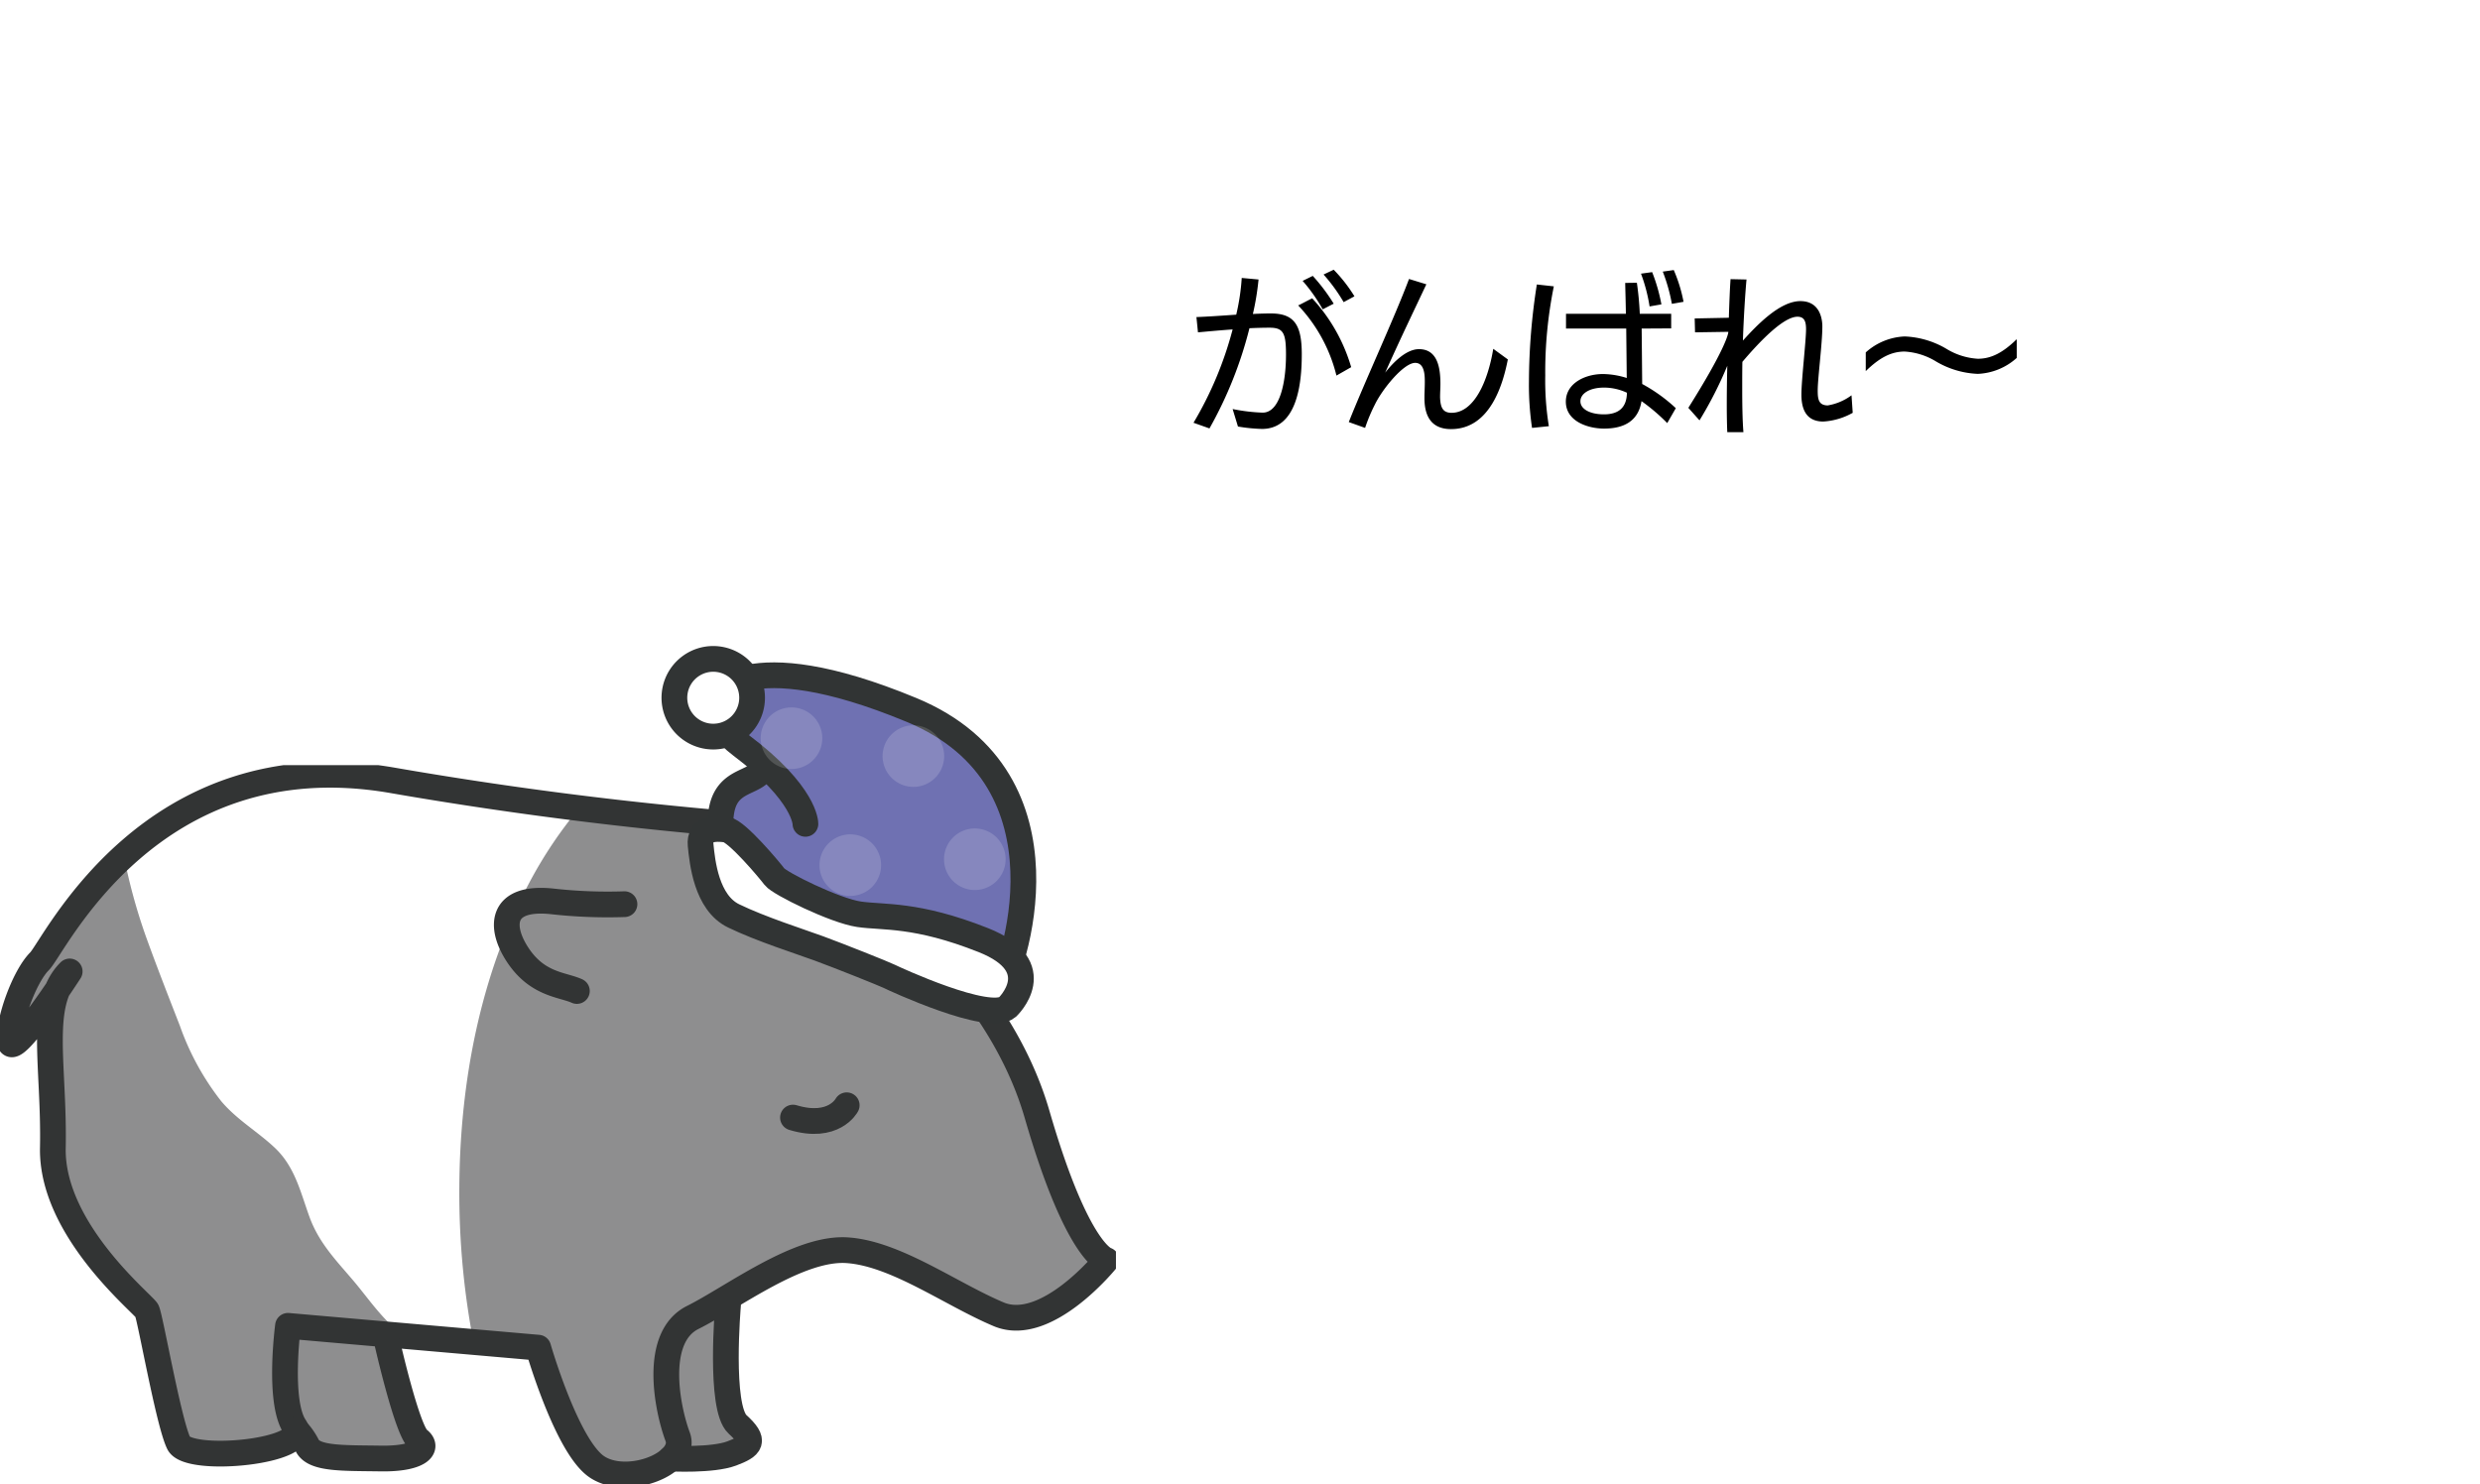 <svg xmlns="http://www.w3.org/2000/svg" xmlns:xlink="http://www.w3.org/1999/xlink" width="289.083" height="173" viewBox="0 0 289.083 173">
  <defs>
    <filter id="合体_2" x="95.083" y="0" width="194" height="87" filterUnits="userSpaceOnUse">
      <feOffset dy="3" input="SourceAlpha"/>
      <feGaussianBlur stdDeviation="1" result="blur"/>
      <feFlood flood-opacity="0.161"/>
      <feComposite operator="in" in2="blur"/>
      <feComposite in="SourceGraphic"/>
    </filter>
    <filter id="楕円形_39" x="142.583" y="84.5" width="23" height="23" filterUnits="userSpaceOnUse">
      <feOffset dy="3" input="SourceAlpha"/>
      <feGaussianBlur stdDeviation="1.5" result="blur-2"/>
      <feFlood flood-opacity="0.161"/>
      <feComposite operator="in" in2="blur-2"/>
      <feComposite in="SourceGraphic"/>
    </filter>
    <filter id="楕円形_38" x="129.583" y="98.5" width="18" height="18" filterUnits="userSpaceOnUse">
      <feOffset dy="3" input="SourceAlpha"/>
      <feGaussianBlur stdDeviation="1.5" result="blur-3"/>
      <feFlood flood-opacity="0.161"/>
      <feComposite operator="in" in2="blur-3"/>
      <feComposite in="SourceGraphic"/>
    </filter>
    <clipPath id="clip-path">
      <rect id="長方形_79" data-name="長方形 79" width="130.083" height="83.806" fill="none"/>
    </clipPath>
    <clipPath id="clip-path-2">
      <rect id="長方形_80" data-name="長方形 80" width="7.179" height="7.179" fill="none"/>
    </clipPath>
  </defs>
  <g id="pic-sleep-measure-step2" transform="translate(-78.917 -4646)">
    <g transform="matrix(1, 0, 0, 1, 78.92, 4646)" filter="url(#合体_2)">
      <path id="合体_2-2" data-name="合体 2" d="M-279.053,605.782a30.351,30.351,0,0,1-14.228,3.517,30.391,30.391,0,0,1-23.36-10.907q-1.154.107-2.337.108A25,25,0,0,1-344,573.525a25,25,0,0,1,24.554-24.971A30.426,30.426,0,0,1-293.281,533.7a30.341,30.341,0,0,1,14.229,3.518A40.446,40.446,0,0,1-257.439,531a40.45,40.45,0,0,1,25.65,9.118,28.986,28.986,0,0,1,14.25-3.718,29.045,29.045,0,0,1,22.647,10.818A26.989,26.989,0,0,1-183.05,544.5a27.025,27.025,0,0,1,27.05,27,27.026,27.026,0,0,1-27.05,27,27.014,27.014,0,0,1-10.344-2.045A29.065,29.065,0,0,1-217.539,609.3a28.98,28.98,0,0,1-16.2-4.92,40.442,40.442,0,0,1-23.7,7.621A40.435,40.435,0,0,1-279.053,605.782Z" transform="translate(442.08 -531)" fill="#fff"/>
    </g>
    <path id="パス_83" data-name="パス 83" d="M-42.78.72a19.771,19.771,0,0,0,2.8.28c4.1,0,4.64-5.3,4.64-8.7,0-3.34-.82-4.76-3.58-4.76-.68,0-1.36.02-2.12.06a31,31,0,0,0,.66-4.02l-1.96-.18a25.564,25.564,0,0,1-.64,4.28c-1.72.12-3.46.24-4.64.28l.18,1.78c1.1-.1,2.6-.24,4.04-.34A42.153,42.153,0,0,1-47.96.28l1.86.66a47.018,47.018,0,0,0,4.66-11.68c.86-.04,1.68-.06,2.34-.06,1.6,0,1.92.6,1.92,3.12,0,3.22-.7,6.78-2.72,6.78a20.9,20.9,0,0,1-3.5-.42Zm13.2-6.92a20.171,20.171,0,0,0-4.54-8.02c-.38.16-1.26.66-1.64.82A18.264,18.264,0,0,1-31.3-5.22Zm-2.04-7.4a21.478,21.478,0,0,0-2.44-3.24l-1.18.58a19.449,19.449,0,0,1,2.34,3.32Zm2.42-.86a17.647,17.647,0,0,0-2.42-3.1L-32.8-17a20,20,0,0,1,2.34,3.22Zm16.18,6.12c-.62,3.76-2.22,7.46-4.86,7.46-1.06,0-1.3-.68-1.34-1.82,0-.52.04-1.04.04-1.56,0-1.8-.3-4.04-2.5-4.04-1.46,0-2.96,1.5-3.94,2.74,1.92-4.28,3.42-7.36,4.8-10.3l-2.02-.62C-24.5-12.04-28.08-4.32-29.86.2l1.9.68A19.754,19.754,0,0,1-26.8-1.88c.88-1.8,3.34-4.82,4.68-4.82,1.1,0,1.12,1.46,1.12,2.22,0,.64-.04,1.28-.04,1.74v.16c0,2.08.8,3.6,3.1,3.6,4.58,0,6.06-5.28,6.62-8.12ZM8.26-1.42A18.932,18.932,0,0,0,4.34-4.24L4.28-10.7l3.44-.02v-1.7H4.06a35.923,35.923,0,0,0-.34-3.62l-1.36.02c.02,1,.06,2.24.08,3.6H-4.54v1.72H2.48l.06,5.76A9.413,9.413,0,0,0-.24-5.4c-2.08,0-4.32,1.08-4.32,3.22C-4.56.12-1.98.96-.1.96c2.4,0,4-.94,4.36-3.2a22.362,22.362,0,0,1,3,2.56ZM-6.54.68a33.391,33.391,0,0,1-.42-5.9,50.154,50.154,0,0,1,1-10.4l-1.98-.22A74,74,0,0,0-8.86-4.52,34.092,34.092,0,0,0-8.5.88Zm3.68-2.92c0-.8.94-1.58,2.78-1.58a6.365,6.365,0,0,1,2.64.6C2.54-1.46,1.56-.7-.12-.7c-1.6,0-2.74-.6-2.74-1.52ZM6.58-13.52A20,20,0,0,0,5.5-17.28l-1.3.18a19.1,19.1,0,0,1,1,3.82Zm2.58-.3a17.3,17.3,0,0,0-1.14-3.7l-1.28.18A20.372,20.372,0,0,1,7.8-13.58ZM28.74-2.92a6.426,6.426,0,0,1-2.78,1.18c-1.04-.02-1.16-.7-1.16-1.72,0-1.48.54-5.48.54-7.5,0-.74-.22-2.94-2.56-2.94-2.46,0-5.2,2.96-6.7,4.6.1-2.92.28-5.6.42-7.12l-1.86-.04c-.08,1.1-.14,2.68-.2,4.5l-3.98.08.04,1.62,3.88-.06c0,.3-.46,2.18-4.66,8.86L11.02,0a45.626,45.626,0,0,0,3.24-6.36c-.04,1.58-.06,3.16-.06,4.6,0,1.16.02,2.24.06,3.14h1.88C16.02-.14,16-1.98,16-3.92c0-.74,0-2.14.02-2.9,2.12-2.5,4.82-5.26,6.42-5.26.82,0,1,.58,1,1.46,0,1.36-.54,5.92-.54,7.62C22.9-.64,23.98.12,25.42.14A7.928,7.928,0,0,0,28.88-.88ZM48-9.46c-1.64,1.6-3,2.28-4.54,2.28A7.9,7.9,0,0,1,39.8-8.34a10.339,10.339,0,0,0-4.86-1.44A7.206,7.206,0,0,0,30.4-7.92v2.18c1.64-1.6,3-2.28,4.54-2.28A7.9,7.9,0,0,1,38.6-6.86a10.339,10.339,0,0,0,4.86,1.44A7.206,7.206,0,0,0,48-7.28Z" transform="translate(266 4695)"/>
    <g transform="matrix(1, 0, 0, 1, 78.92, 4646)" filter="url(#楕円形_39)">
      <circle id="楕円形_39-2" data-name="楕円形 39" cx="7" cy="7" r="7" transform="translate(147.08 86)" fill="#fff"/>
    </g>
    <g transform="matrix(1, 0, 0, 1, 78.92, 4646)" filter="url(#楕円形_38)">
      <circle id="楕円形_38-2" data-name="楕円形 38" cx="4.5" cy="4.5" r="4.5" transform="translate(134.08 100)" fill="#fff"/>
    </g>
    <g id="グループ_119" data-name="グループ 119" transform="translate(31.917 2137.194)">
      <g id="グループ_101" data-name="グループ 101" transform="translate(47 2598)">
        <g id="グループ_100" data-name="グループ 100" clip-path="url(#clip-path)">
          <path id="パス_56" data-name="パス 56" d="M102.491,15.637s15.075,10.222,19.774,26.45,8.076,16.987,8.076,16.987-6.975,8.663-12.554,6.314-11.967-7.073-17.644-7.464S86.828,63.407,82.13,65.756s-2.936,10.768-1.762,13.9-5.873,5.873-9.4,3.524-6.852-13.9-6.852-13.9L34.948,66.735s-1.175,8.81.783,11.747S23.4,82.789,22.222,80.439,18.894,65.756,18.5,64.973,7.343,55.575,7.539,45.982,5.777,29.146,9.5,25.426c0,0-6.787,10.507-6.982,8.157s1.7-7.57,3.459-9.332S18.894-1.591,46.89,3.107A456.837,456.837,0,0,0,93.681,8.785s8.614-8.418,10.572-3.72-1.762,10.572-1.762,10.572" transform="translate(-1.378 -1.379)" fill="#8e8e8f"/>
          <path id="パス_57" data-name="パス 57" d="M189.1,151.964a7.768,7.768,0,0,1,1.338,1.915c.848,1.5,4.177,1.371,8.549,1.436s5.677-1.24,4.372-2.219-3.654-11.355-3.654-11.355l-1.638-6.631-16.739,3.426-1.175,5.188s6.657,6.069,7.146,6.852a4.991,4.991,0,0,0,1.8,1.387" transform="translate(-154.582 -74.492)" fill="#8e8e8f"/>
          <path id="パス_58" data-name="パス 58" d="M99.131,156.273s4.854.259,7.11-.59,2.835-1.436.682-3.394-1.109-13.9-1.109-13.9a9.472,9.472,0,0,0-.292-1.345c-.074-.024-2.4-.441-3.133,0s-6.68,3.206-7.048,3.377,3.79,15.851,3.79,15.851" transform="translate(-20.951 -75.448)" fill="#8e8e8f"/>
          <path id="パス_59" data-name="パス 59" d="M172.694,68.036c-2.531-1.605-4.341-4.423-6.25-6.658-2.02-2.365-3.96-4.365-5.045-7.36-1.068-2.948-1.7-5.868-4.09-8.092-2.031-1.893-4.371-3.223-6.191-5.378a30.735,30.735,0,0,1-4.816-8.787c-1.3-3.335-2.613-6.693-3.835-10.058a65.678,65.678,0,0,1-2.858-10.608c6.51-5.583,16.243-10.315,30.107-7.988,8.664,1.454,16.446,2.552,23.063,3.375a50.19,50.19,0,0,0-5.73,8.563c-5.754,10.822-8.1,23.312-8.174,35.489a91.975,91.975,0,0,0,1.667,18.188Z" transform="translate(-125.332 -1.378)" fill="#fff"/>
          <path id="パス_60" data-name="パス 60" d="M102.491,15.637s15.075,10.222,19.774,26.45,8.076,16.987,8.076,16.987-6.975,8.663-12.554,6.314-11.967-7.073-17.644-7.464S86.828,63.407,82.13,65.756s-2.936,10.768-1.762,13.9-5.873,5.873-9.4,3.524-6.852-13.9-6.852-13.9L34.948,66.735s-1.175,8.81.783,11.747S23.4,82.789,22.222,80.439,18.894,65.756,18.5,64.973,7.343,55.575,7.539,45.982,5.777,29.146,9.5,25.426c0,0-6.787,10.507-6.982,8.157s1.7-7.57,3.459-9.332S18.894-1.591,46.89,3.107A456.837,456.837,0,0,0,93.681,8.785s8.614-8.418,10.572-3.72S102.491,15.637,102.491,15.637Z" transform="translate(-1.378 -1.379)" fill="none" stroke="#323434" stroke-linecap="round" stroke-linejoin="round" stroke-width="3"/>
          <path id="パス_61" data-name="パス 61" d="M141.412,35.624a58.33,58.33,0,0,1-8.419-.326c-6.134-.653-6.2,3.067-3.915,6.4s5.148,3.3,6.787,4.046" transform="translate(-68.621 -19.42)" fill="none" stroke="#323434" stroke-linecap="round" stroke-linejoin="round" stroke-width="3"/>
          <path id="パス_62" data-name="パス 62" d="M76.219,88.362s-1.5,2.871-6.265,1.436" transform="translate(22.479 -48.718)" fill="none" stroke="#323434" stroke-linecap="round" stroke-linejoin="round" stroke-width="3"/>
          <path id="パス_63" data-name="パス 63" d="M190.757,149.889s2.349,10.376,3.654,11.355,0,2.284-4.372,2.219-7.7.065-8.549-1.436a7.75,7.75,0,0,0-1.338-1.915" transform="translate(-145.638 -82.641)" fill="none" stroke="#323434" stroke-linecap="round" stroke-linejoin="round" stroke-width="3"/>
          <path id="パス_64" data-name="パス 64" d="M102,140.289s-1.044,11.942,1.11,13.9,1.574,2.545-.682,3.393-7.11.59-7.11.59" transform="translate(-17.137 -77.348)" fill="none" stroke="#323434" stroke-linecap="round" stroke-linejoin="round" stroke-width="3"/>
        </g>
      </g>
      <g id="グループ_117" data-name="グループ 117" transform="translate(125 2585)">
        <g id="グループ_115" data-name="グループ 115">
          <path id="パス_65" data-name="パス 65" d="M34.7,42.907c1.571-1.741,9.619-24.515-10.094-32.674S1.5,8.8,1.5,8.8s-.21,2.967,3.178,5.508c7.631,5.725,3.515,7.554,3.515,7.554" transform="translate(3.638 -3.674)" fill="#6f71b2"/>
          <path id="パス_66" data-name="パス 66" d="M40.584,57.607A2.028,2.028,0,0,1,38.65,58.85c-3.565-.12-7.942-4.051-9.586-4.129s-3.784-2.748-7.885-2.67a17.7,17.7,0,0,1-10.251-3.8C9.38,46.858,7.275,41.309,7.962,37.3s4.357-3.02,4.986-5.313" transform="translate(-1.863 -18.969)" fill="#6f71b2"/>
          <path id="パス_67" data-name="パス 67" d="M34.7,42.907c1.571-1.741,9.619-24.515-10.094-32.674S1.5,8.8,1.5,8.8s-.21,2.967,3.178,5.508c7.631,5.725,7.569,9.207,7.569,9.207" transform="translate(3.638 -3.674)" fill="none" stroke="#313434" stroke-linecap="round" stroke-miterlimit="10" stroke-width="3"/>
          <path id="パス_68" data-name="パス 68" d="M40.584,57.607A2.028,2.028,0,0,1,38.65,58.85c-3.565-.12-7.942-4.051-9.586-4.129s-3.784-2.748-7.885-2.67a17.7,17.7,0,0,1-10.251-3.8C9.38,46.858,7.275,41.309,7.962,37.3s4.357-3.02,4.986-5.313" transform="translate(-1.863 -18.969)" fill="none" stroke="#313434" stroke-miterlimit="10" stroke-width="3"/>
          <path id="パス_69" data-name="パス 69" d="M79.264,5.37A4.529,4.529,0,1,0,84.4,1.549a4.529,4.529,0,0,0-5.14,3.821" transform="translate(-78.605 -0.889)" fill="#fff"/>
          <path id="パス_70" data-name="パス 70" d="M79.264,5.37A4.529,4.529,0,1,0,84.4,1.549,4.529,4.529,0,0,0,79.264,5.37Z" transform="translate(-78.605 -0.889)" fill="none" stroke="#313434" stroke-miterlimit="10" stroke-width="3"/>
          <path id="パス_71" data-name="パス 71" d="M38,70.979s4.993-4.719-2.828-7.818S23.538,60.572,20.7,60.154s-9.287-3.607-9.856-4.372-4.379-5.319-5.618-5.5-3.188-.177-2.992,1.8S2.9,58.8,6.078,60.341s7.741,2.989,9.958,3.8,7.646,2.975,8.189,3.25S35.868,72.807,38,70.979" transform="translate(1.434 -29.774)" fill="#fff"/>
          <path id="パス_72" data-name="パス 72" d="M38,70.979s4.993-4.719-2.828-7.818S23.538,60.572,20.7,60.154s-9.287-3.607-9.856-4.372-4.379-5.319-5.618-5.5-3.188-.177-2.992,1.8S2.9,58.8,6.078,60.341s7.741,2.989,9.958,3.8,7.646,2.975,8.189,3.25S35.868,72.807,38,70.979Z" transform="translate(1.434 -29.774)" fill="none" stroke="#313434" stroke-miterlimit="10" stroke-width="3"/>
          <g id="グループ_104" data-name="グループ 104" transform="translate(32.041 20.377)" opacity="0.16">
            <g id="グループ_103" data-name="グループ 103" transform="translate(0)">
              <g id="グループ_102" data-name="グループ 102" clip-path="url(#clip-path-2)">
                <path id="パス_73" data-name="パス 73" d="M6.641,53.138a3.589,3.589,0,1,0,4.073-3.028,3.589,3.589,0,0,0-4.073,3.028" transform="translate(-6.602 -50.071)" fill="#fff"/>
              </g>
            </g>
          </g>
          <g id="グループ_107" data-name="グループ 107" transform="translate(17.526 21.066)" opacity="0.16">
            <g id="グループ_106" data-name="グループ 106">
              <g id="グループ_105" data-name="グループ 105" clip-path="url(#clip-path-2)">
                <path id="パス_74" data-name="パス 74" d="M42.307,54.83A3.589,3.589,0,1,0,46.38,51.8a3.589,3.589,0,0,0-4.073,3.028" transform="translate(-42.268 -51.763)" fill="#fff"/>
              </g>
            </g>
          </g>
          <g id="グループ_110" data-name="グループ 110" transform="translate(24.88 8.358)" opacity="0.16">
            <g id="グループ_109" data-name="グループ 109" transform="translate(0)">
              <g id="グループ_108" data-name="グループ 108" clip-path="url(#clip-path-2)">
                <path id="パス_75" data-name="パス 75" d="M24.236,23.6a3.589,3.589,0,1,0,4.073-3.028A3.589,3.589,0,0,0,24.236,23.6" transform="translate(-24.197 -20.538)" fill="#fff"/>
              </g>
            </g>
          </g>
          <g id="グループ_113" data-name="グループ 113" transform="translate(10.671 6.267)" opacity="0.16">
            <g id="グループ_112" data-name="グループ 112">
              <g id="グループ_111" data-name="グループ 111" clip-path="url(#clip-path-2)">
                <path id="パス_76" data-name="パス 76" d="M59.151,18.468a3.589,3.589,0,1,0,4.073-3.028,3.589,3.589,0,0,0-4.073,3.028" transform="translate(-59.112 -15.401)" fill="#fff"/>
              </g>
            </g>
          </g>
          <rect id="長方形_84" data-name="長方形 84" width="41.907" height="42.208" fill="none"/>
        </g>
      </g>
    </g>
  </g>
</svg>

